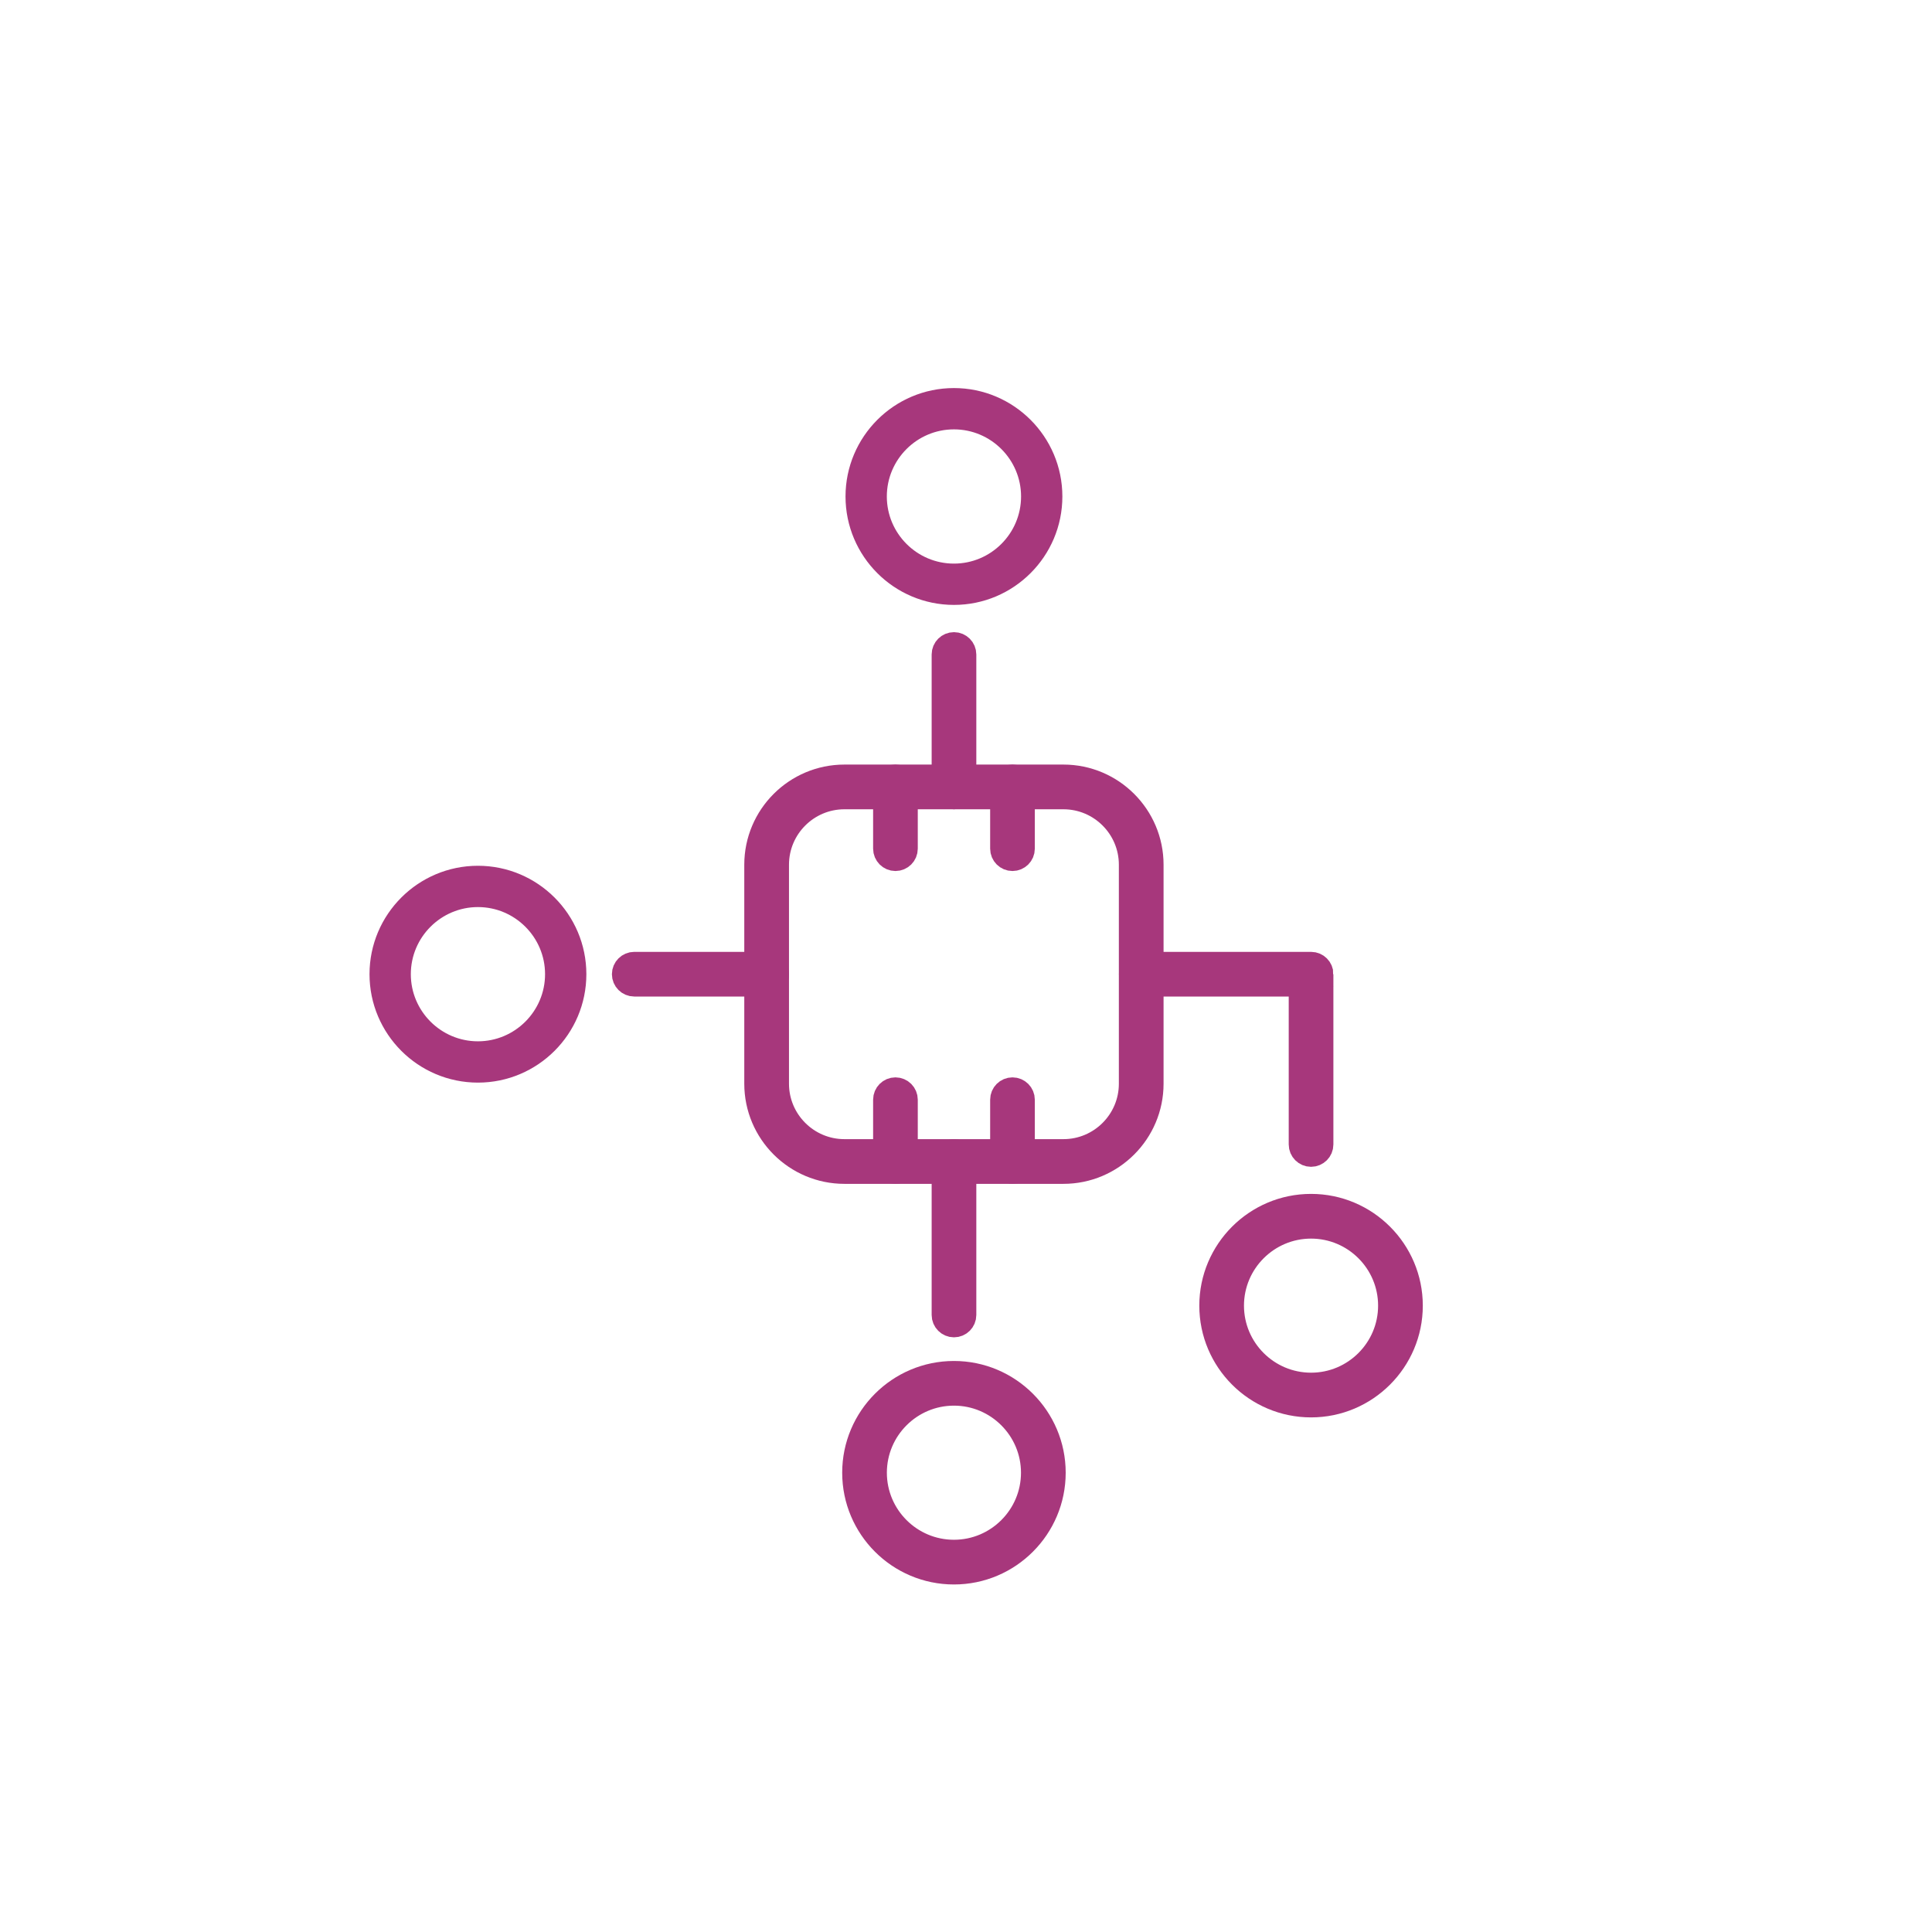 <?xml version="1.0" encoding="UTF-8"?>
<svg id="Ebene_1" data-name="Ebene 1" xmlns="http://www.w3.org/2000/svg" viewBox="0 0 500 500">
  <defs>
    <style>
      .cls-1 {
        fill: #a7377c;
        stroke: #a7377c;
        stroke-miterlimit: 10;
        stroke-width: 6px;
      }
    </style>
  </defs>
  <g>
    <path class="cls-1" d="M201.2,252.12c0,1.54-1.25,2.78-2.78,2.78h-34.28c-1.54,0-2.78-1.25-2.78-2.78s1.25-2.78,2.78-2.78h34.28c1.54,0,2.78,1.25,2.78,2.78Z"/>
    <g>
      <path class="cls-1" d="M148.75,252.12c0,13.82-11.24,25.06-25.06,25.06-13.82,0-25.06-11.24-25.06-25.06,0-13.82,11.24-25.06,25.06-25.06,13.82,0,25.06,11.24,25.06,25.06Zm-45.43,0c0,11.23,9.14,20.37,20.37,20.37,11.23,0,20.37-9.14,20.37-20.37,0-11.23-9.14-20.37-20.37-20.37-11.23,0-20.37,9.14-20.37,20.37Z"/>
      <path class="cls-1" d="M271.94,128.49c0,13.82-11.24,25.06-25.06,25.06s-25.06-11.24-25.06-25.06c0-13.82,11.24-25.06,25.06-25.06,13.82,0,25.06,11.24,25.06,25.06Zm-45.43,0c0,11.23,9.14,20.37,20.37,20.37,11.23,0,20.37-9.14,20.37-20.37s-9.14-20.37-20.37-20.37c-11.23,0-20.37,9.14-20.37,20.37Z"/>
    </g>
  </g>
  <path class="cls-1" d="M249.67,169.38v34.28c0,1.54-1.25,2.78-2.78,2.78s-2.78-1.25-2.78-2.78v-34.28c0-1.54,1.25-2.78,2.78-2.78s2.78,1.25,2.78,2.78Z"/>
  <path class="cls-1" d="M272.8,381.14c0,14.29-11.63,25.92-25.92,25.92-14.3,0-25.92-11.63-25.92-25.92s11.63-25.92,25.92-25.92c14.29,0,25.92,11.63,25.92,25.92Zm-46.28,0c0,11.22,9.13,20.35,20.36,20.35,11.22,0,20.35-9.13,20.35-20.35s-9.13-20.36-20.35-20.36c-11.22,0-20.36,9.13-20.36,20.36Z"/>
  <g>
    <path class="cls-1" d="M342.08,252.12v44.07c0,1.54-1.25,2.78-2.78,2.78s-2.78-1.25-2.78-2.78v-41.29s-41.16,0-41.16,0c-1.54,0-2.78-1.25-2.78-2.78s1.25-2.78,2.78-2.78h43.95c1.54,0,2.78,1.25,2.78,2.78Z"/>
    <path class="cls-1" d="M365.22,337.9c0,14.29-11.63,25.92-25.92,25.92-14.3,0-25.92-11.63-25.92-25.92,0-14.29,11.63-25.92,25.92-25.92,14.29,0,25.92,11.63,25.92,25.92Zm-46.28,0c0,11.22,9.13,20.35,20.36,20.35,11.22,0,20.35-9.13,20.35-20.35,0-11.22-9.13-20.35-20.35-20.35-11.22,0-20.36,9.13-20.36,20.35Z"/>
  </g>
  <g>
    <path class="cls-1" d="M298.13,223.79v56.67c0,12.64-10.28,22.92-22.92,22.92h-56.67c-12.64,0-22.92-10.28-22.92-22.92v-56.67c0-12.64,10.28-22.92,22.92-22.92h56.67c12.64,0,22.92,10.28,22.92,22.92Zm-96.94,56.67c0,9.57,7.78,17.35,17.35,17.35h56.67c9.57,0,17.35-7.78,17.35-17.35v-56.67c0-9.57-7.78-17.35-17.35-17.35h-56.67c-9.57,0-17.35,7.78-17.35,17.35v56.67Z"/>
    <path class="cls-1" d="M234.52,284.6v15.99c0,1.54-1.25,2.78-2.78,2.78s-2.78-1.25-2.78-2.78v-15.99c0-1.54,1.25-2.78,2.78-2.78s2.78,1.25,2.78,2.78Z"/>
    <path class="cls-1" d="M264.81,284.6v15.99c0,1.54-1.25,2.78-2.78,2.78s-2.78-1.25-2.78-2.78v-15.99c0-1.54,1.25-2.78,2.78-2.78s2.78,1.25,2.78,2.78Z"/>
    <path class="cls-1" d="M234.52,203.65v15.99c0,1.54-1.25,2.78-2.78,2.78s-2.78-1.25-2.78-2.78v-15.99c0-1.54,1.25-2.78,2.78-2.78s2.78,1.25,2.78,2.78Z"/>
    <path class="cls-1" d="M264.81,203.65v15.99c0,1.54-1.25,2.78-2.78,2.78s-2.78-1.25-2.78-2.78v-15.99c0-1.54,1.25-2.78,2.78-2.78s2.78,1.25,2.78,2.78Z"/>
    <path class="cls-1" d="M249.67,300.59v39.73c0,1.54-1.25,2.78-2.78,2.78s-2.78-1.25-2.78-2.78v-39.73c0-1.54,1.25-2.78,2.78-2.78s2.78,1.25,2.78,2.78Z"/>
  </g>
</svg>